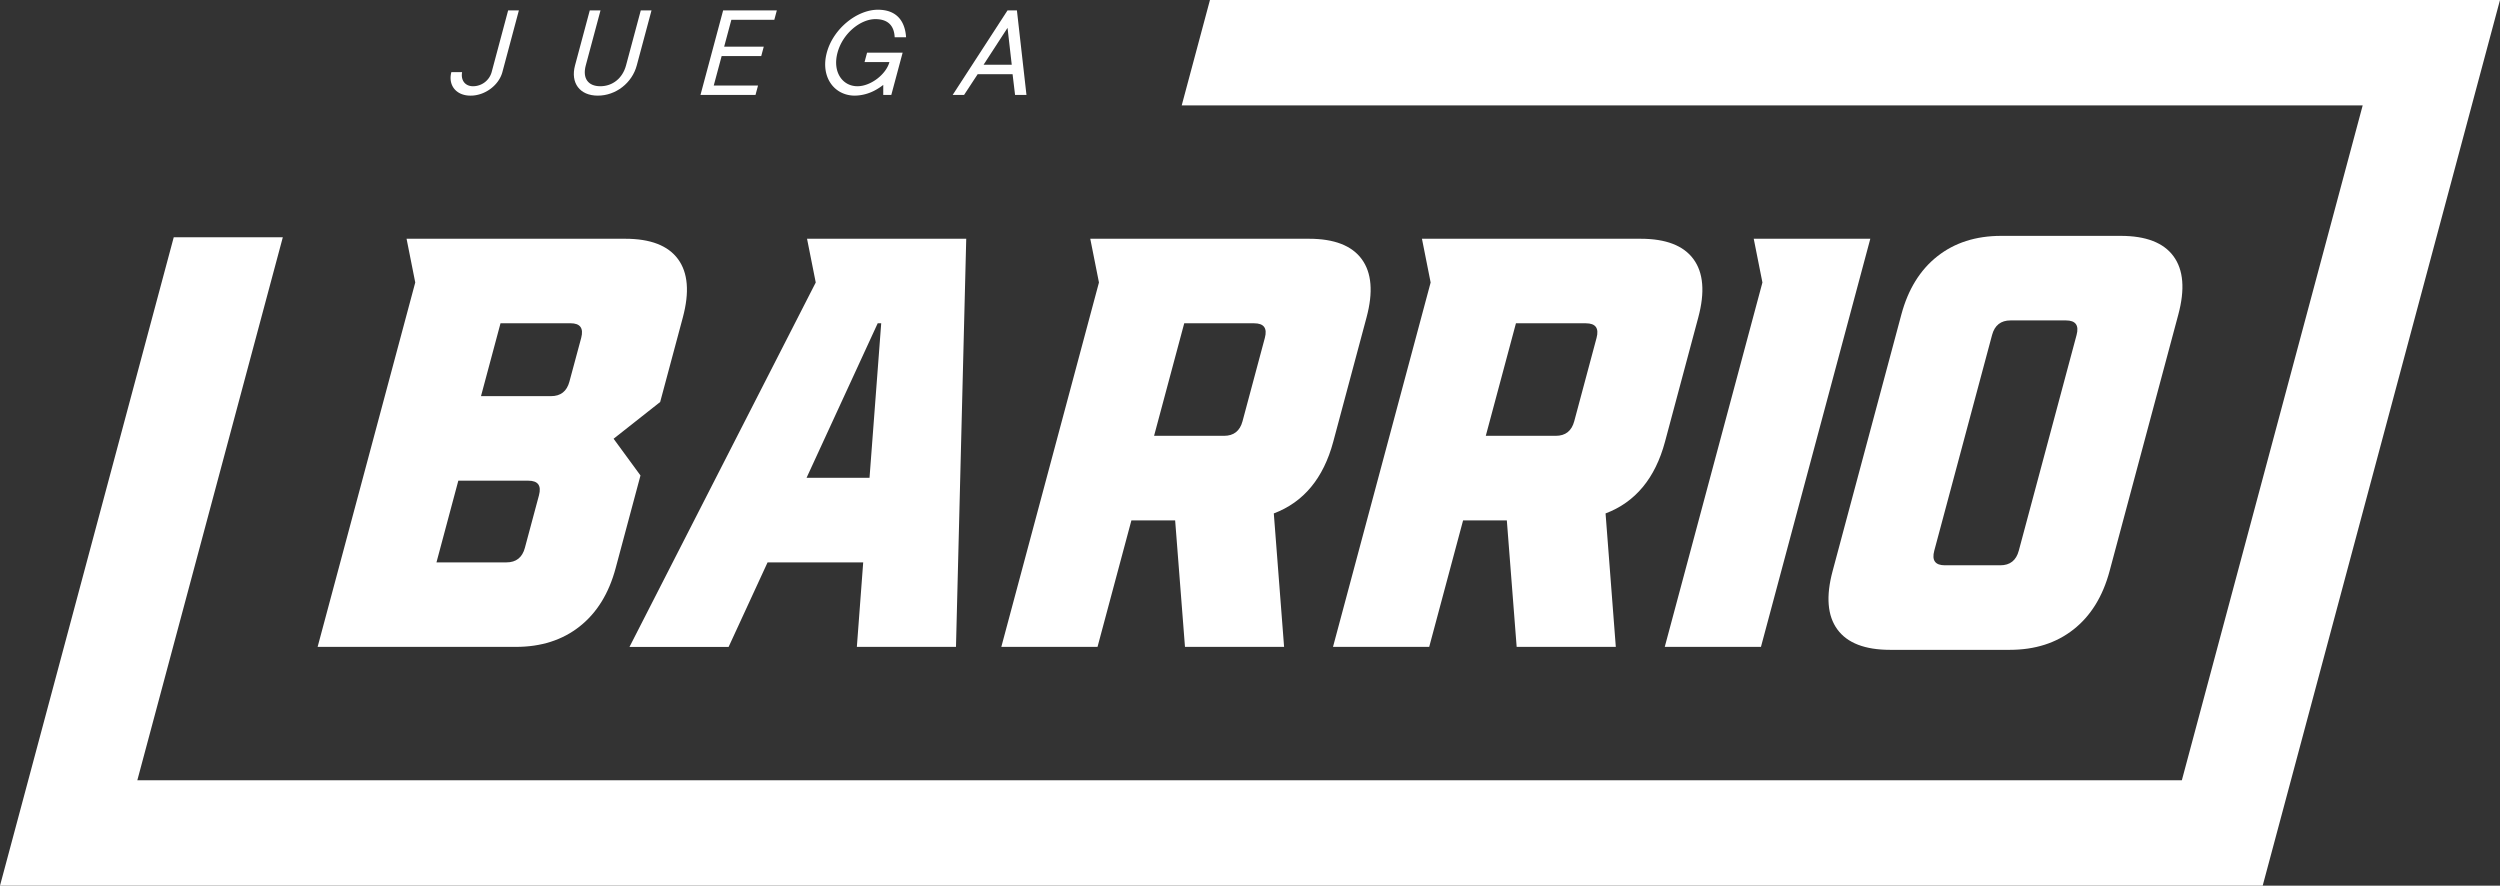 <svg xmlns="http://www.w3.org/2000/svg" viewBox="0 0 2258.25 800"><rect x="0" y="0" width="2258.25" height="800" fill="#333333" stroke="none"/><defs><style>.cls-1{fill:#fff;}</style></defs><g id="Capa_2" data-name="Capa 2"><g id="Capa_1-2" data-name="Capa 1"><path class="cls-1" d="M616.8,286.77l-20.47,76.36-42.07,33.18,24.29,33.18-22.44,83.74q-9.17,34.24-32.54,52.67T466,584.33H286.9l88.2-329.16-7.85-39.5h197.5q34.23,0,47.73,18.43T616.8,286.77Zm-142.65,208,12.71-47.4q3.52-13.15-9.64-13.17H414L394.26,508h63.2Q470.62,508,474.15,494.8Zm40.22-150.1L525,305.2Q528.48,292,515.32,292h-63.2l-17.64,65.84h63.2Q510.84,357.87,514.37,344.7Z"/><path class="cls-1" d="M774,584.33,779.73,508H693.35l-35.2,76.36H568.61L736.86,255.17,729,215.67H872.8l-9.26,368.66ZM728.56,431.6h56.88L796,292h-3.16Z"/><path class="cls-1" d="M1159.92,584.33h-89.53l-8.88-114.28H1022L991.39,584.33h-86.9l88.2-329.16-7.85-39.5h197.5q34.23,0,47.73,18.43t4.32,52.67L1204.33,399q-13.27,49.5-53.7,64.78ZM1042.47,393.68h63.2q13.17,0,16.7-13.17l20.17-75.31q3.53-13.15-9.63-13.17h-63.2Z"/><path class="cls-1" d="M1459.56,584.33H1370l-8.88-114.28h-39.5L1291,584.33h-86.9l88.2-329.16-7.85-39.5H1482q34.23,0,47.73,18.43t4.32,52.67L1504,399q-13.28,49.5-53.7,64.78ZM1342.11,393.68h63.2q13.17,0,16.7-13.17l20.17-75.31q3.52-13.15-9.63-13.17h-63.2Z"/><path class="cls-1" d="M1689.45,215.67l-98.78,368.66h-86.9L1592,255.17l-7.85-39.5Z"/><path class="cls-1" d="M1707.43,587q-34.25,0-47.73-18.43t-4.32-52.67l62.1-231.74q9.16-34.23,32.54-52.66t57.6-18.44h108q34.23,0,47.73,18.44t4.32,52.66l-62.09,231.74q-9.18,34.25-32.55,52.67T1815.4,587Zm39.79-89.54q-3.53,13.19,9.64,13.17h50q13.17,0,16.7-13.17l52.21-194.86q3.53-13.17-9.64-13.17h-50q-13.17,0-16.7,13.17Z"/><polygon class="cls-1" points="1092.95 0 1067.45 95.18 2134.22 95.18 1970.86 704.82 124.04 704.82 255.46 214.35 156.93 214.35 0 800 2043.89 800 2258.25 0 1092.95 0"/><path class="cls-1" d="M417.42,65.17c-1.34,7.27,2.66,12.73,9.93,12.73A17.49,17.49,0,0,0,444.1,65.17L459,9.4h9.7L453.8,65.17c-3.09,11.51-15.39,21.22-28.73,21.22s-20.43-9.71-17.35-21.22Z"/><path class="cls-1" d="M532.74,9.4h9.7L529.12,59.1c-3.12,11.64,2.12,18.8,13.15,18.8s20.1-7.16,23.22-18.8L578.81,9.4h9.7L575.19,59.1C571,74.87,556.36,86.39,540,86.39S515.2,74.87,519.42,59.1Z"/><path class="cls-1" d="M653.21,9.4h48.5l-2.27,8.48h-38.8l-6.5,24.25h35.77l-2.28,8.49H651.87l-7.15,26.67h40l-2.28,8.49h-49.7Z"/><path class="cls-1" d="M797.85,76.68a50.08,50.08,0,0,1-7.36,4.85,39.78,39.78,0,0,1-18.28,4.86c-18.79,0-31.21-17-25.37-38.8S774.21,8.79,793,8.79c17,0,24.51,10.31,25.46,24.85h-10.3c-.44-9.69-5.32-16.36-17.44-16.36-13.34,0-29.47,12.73-34.19,30.31s4.61,30.31,18,30.31c12.12,0,26-10.91,28.88-21.83H780.94l2.28-8.48h32.12L805.11,85.78h-7.27Z"/><path class="cls-1" d="M910.09,9.4h8.49l8.63,76.38h-10.3L914.66,67H883.14L870.83,85.78h-10.3Zm3.82,49.1-3.8-33.34L888.45,58.5Z"/></g></g></svg>